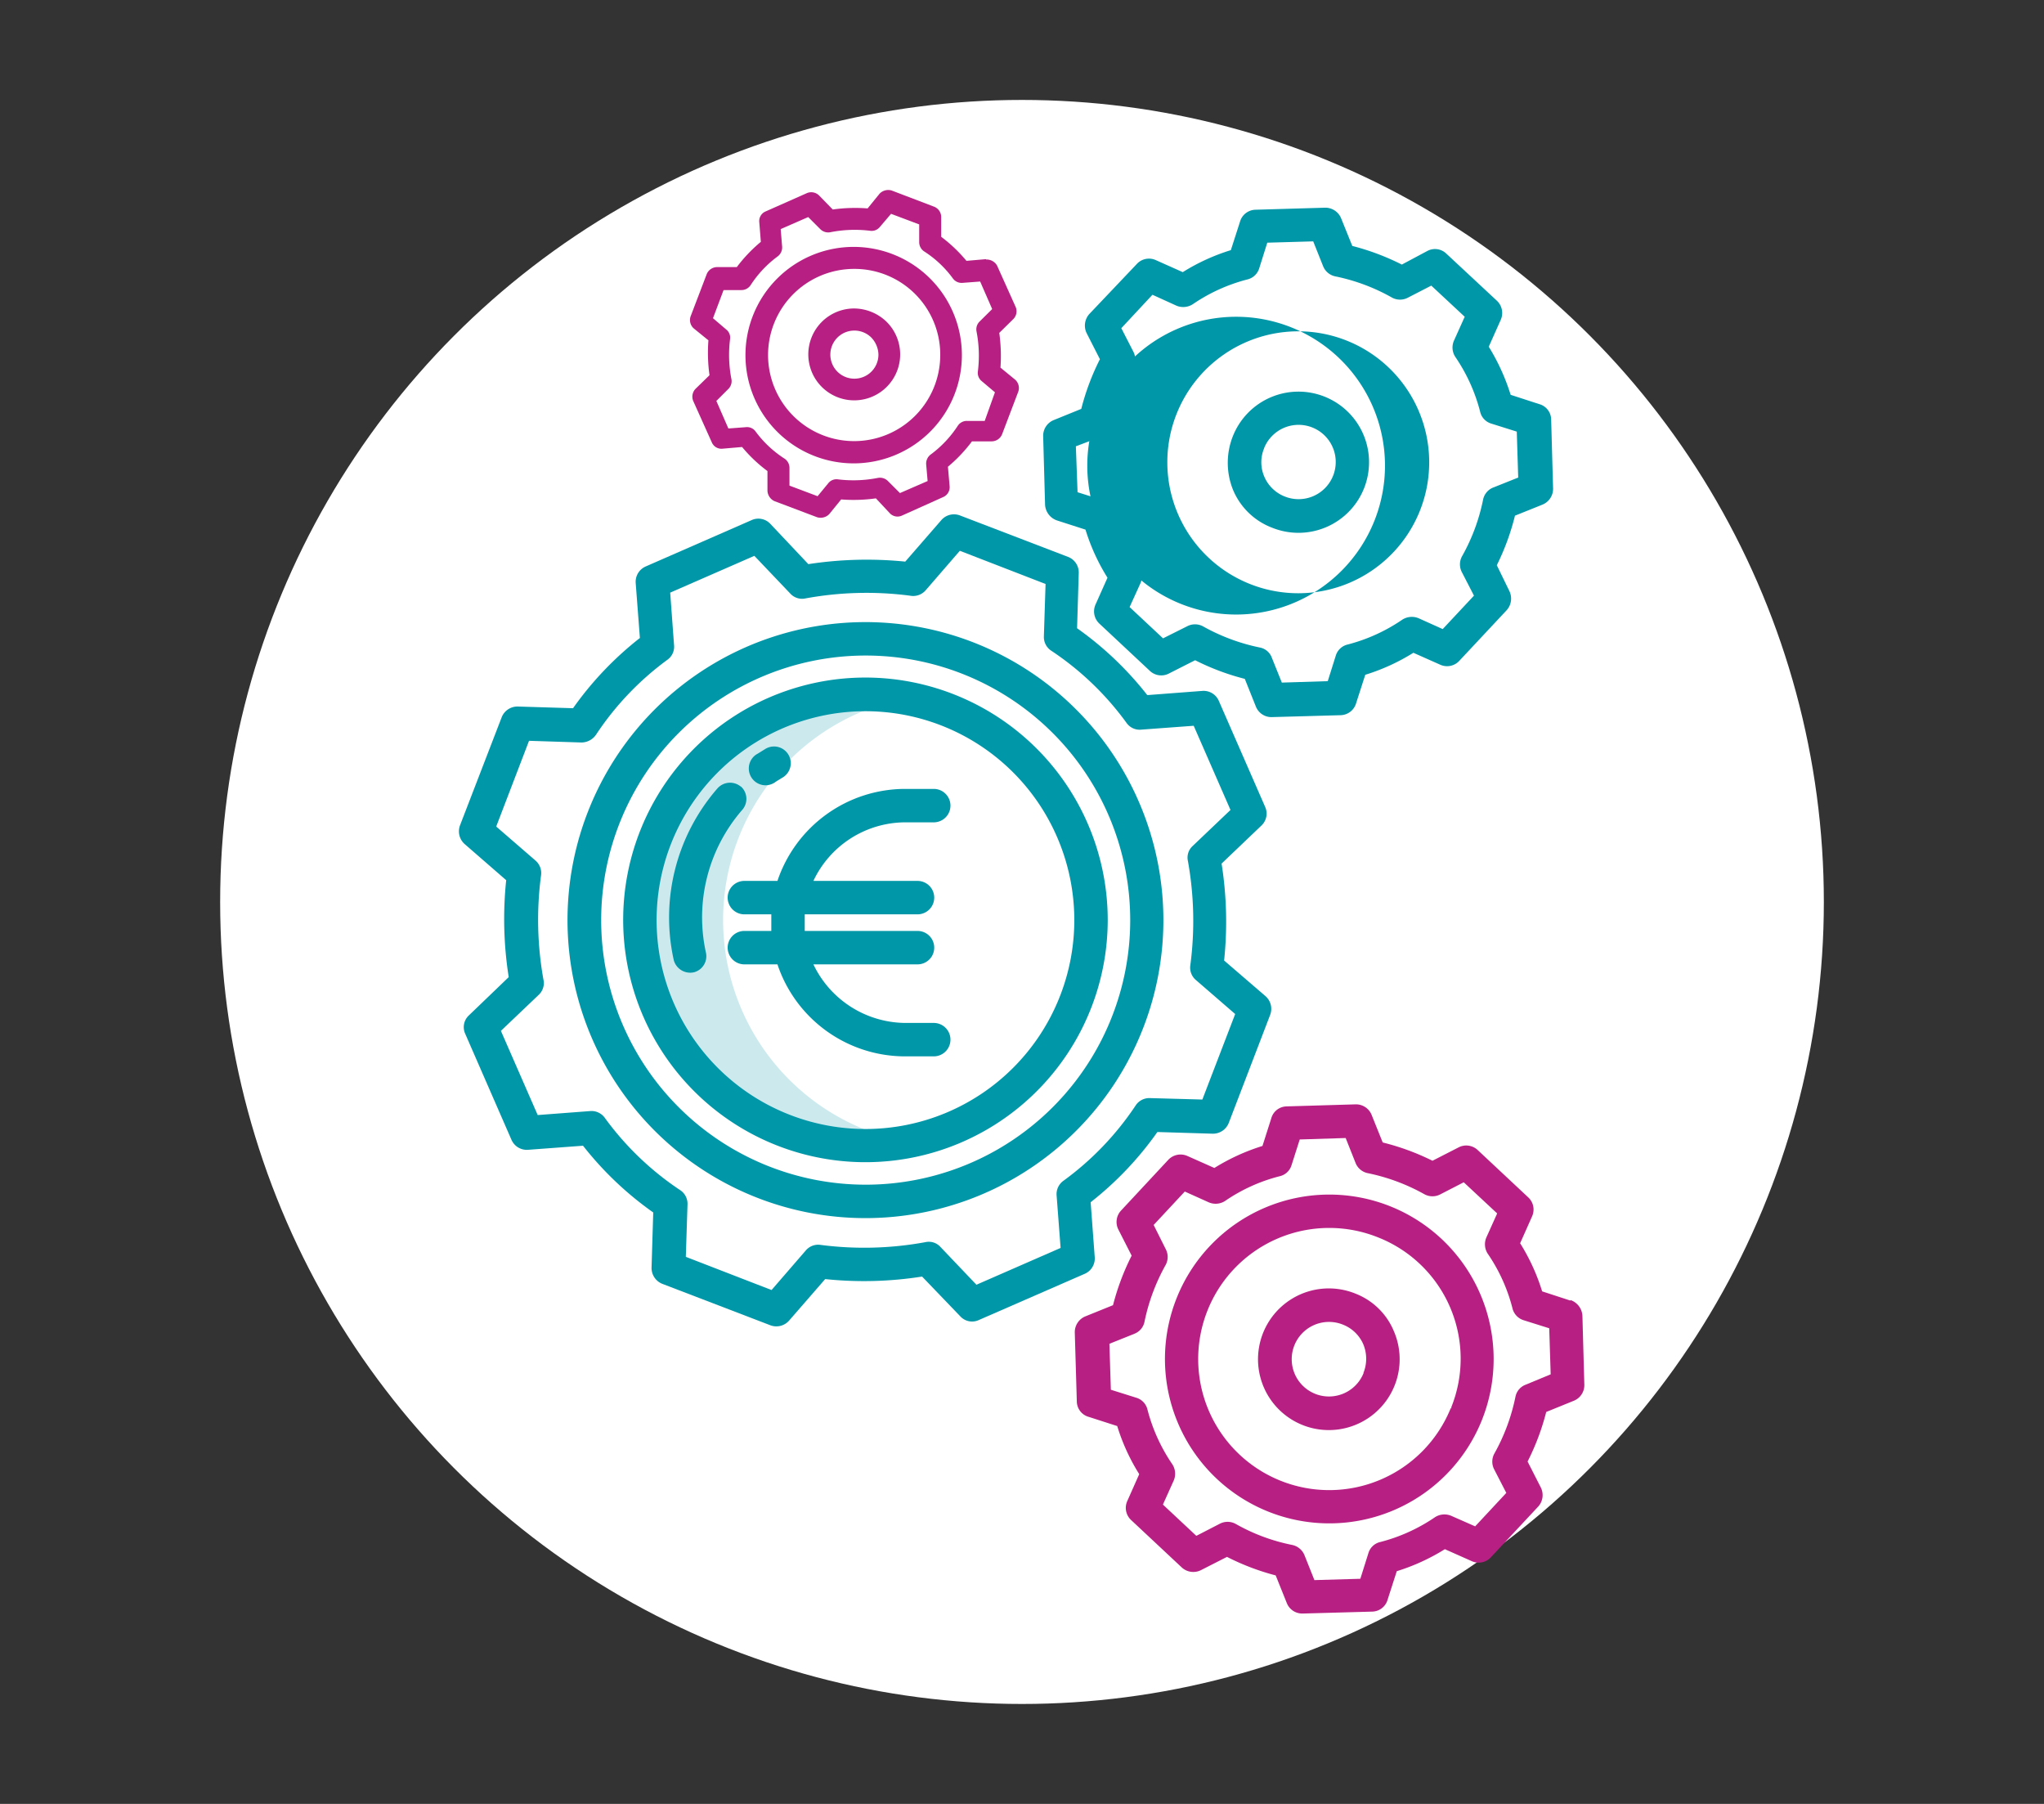 <svg xmlns="http://www.w3.org/2000/svg" viewBox="0 0 170 150"><rect x="0" y="0" width="170" height="150" fill="#333333" stroke="none"/><defs><style>.cls-1{fill:#fff;}.cls-2{fill:#cceaee;}.cls-3{fill:#b72082;}.cls-4{fill:#0097a8;}</style></defs><g id="Ronds_blancs" data-name="Ronds blancs"><circle class="cls-1" cx="85" cy="75" r="66.69"/></g><g id="Pictos"><path class="cls-2" d="M75.46,58.05a18.78,18.78,0,1,0-7,36.9,18.57,18.57,0,0,0,7,0,18.77,18.77,0,0,1,0-36.9Z"/><path class="cls-3" d="M115.66,100.32a13.67,13.67,0,1,0,7.58,17.79h0A13.68,13.68,0,0,0,115.66,100.32Zm5,16.77a10.9,10.9,0,1,1-6-14.18h0A10.84,10.84,0,0,1,120.71,117a.83.83,0,0,0,0,.12Z"/><path class="cls-3" d="M130.62,108.15l-2.36-.77a16.83,16.83,0,0,0-1.83-4l1-2.25a1.38,1.38,0,0,0-.33-1.57l-4.21-3.94a1.38,1.38,0,0,0-1.58-.21l-2.17,1.11A20.14,20.14,0,0,0,115,95l-.92-2.29a1.4,1.4,0,0,0-1.32-.88L107,92a1.35,1.35,0,0,0-1.27,1L105,95.29a17.24,17.24,0,0,0-4,1.83l-2.25-1a1.4,1.4,0,0,0-1.58.32l-3.93,4.22a1.39,1.39,0,0,0-.23,1.57l1.11,2.18a20.27,20.27,0,0,0-1.55,4.12l-2.3.93a1.42,1.42,0,0,0-.88,1.32l.17,5.77a1.35,1.35,0,0,0,1,1.27l2.36.76a16.72,16.72,0,0,0,1.83,4l-1,2.25a1.38,1.38,0,0,0,.33,1.57l4.21,3.94a1.42,1.42,0,0,0,1.58.23l2.18-1.11A20.05,20.05,0,0,0,106.1,131l.92,2.29a1.38,1.38,0,0,0,1.3.88h.05l5.76-.16a1.36,1.36,0,0,0,1.28-1l.76-2.36a17.12,17.12,0,0,0,4-1.83l2.25,1a1.38,1.38,0,0,0,1.57-.32l3.94-4.22a1.42,1.42,0,0,0,.23-1.57l-1.11-2.18a20.05,20.05,0,0,0,1.55-4.12l2.29-.93a1.4,1.4,0,0,0,.88-1.32l-.16-5.76a1.47,1.47,0,0,0-1-1.3Zm-3.75,7a1.35,1.35,0,0,0-.83,1,16.33,16.33,0,0,1-1.76,4.73,1.4,1.4,0,0,0,0,1.32l1,1.94-2.59,2.78-2-.88a1.45,1.45,0,0,0-1.34.12,14.45,14.45,0,0,1-4.54,2.06,1.34,1.34,0,0,0-1,.93l-.67,2.13-3.82.11-.83-2.08a1.42,1.42,0,0,0-1-.84,15.77,15.77,0,0,1-4.73-1.76,1.4,1.4,0,0,0-1.32,0l-1.94,1-2.78-2.6.9-2a1.44,1.44,0,0,0-.11-1.34,14.47,14.47,0,0,1-2.07-4.54,1.35,1.35,0,0,0-.92-1l-2.13-.67-.12-3.82,2.09-.84a1.35,1.35,0,0,0,.83-1,16.38,16.38,0,0,1,1.76-4.72,1.4,1.4,0,0,0,0-1.32l-1-2,2.59-2.78,2,.9a1.44,1.44,0,0,0,1.34-.11,14.23,14.23,0,0,1,4.54-2.06,1.34,1.34,0,0,0,1-.93l.68-2.13,3.82-.12.83,2.09a1.39,1.39,0,0,0,1,.83,16.33,16.33,0,0,1,4.73,1.76,1.4,1.4,0,0,0,1.32,0l1.94-1,2.78,2.59-.9,2a1.44,1.44,0,0,0,.11,1.34,14.23,14.23,0,0,1,2.06,4.54,1.38,1.38,0,0,0,.93,1l2.13.67.12,3.83Z"/><path class="cls-3" d="M112.74,107.57a5.89,5.89,0,1,0,3.2,3.15A5.69,5.69,0,0,0,112.74,107.57Zm.68,6.58a3.1,3.1,0,1,1-1.72-4,3.06,3.06,0,0,1,1.69,1.64,3.14,3.14,0,0,1,0,2.39Z"/><path class="cls-3" d="M71,20.53a9,9,0,1,0,9,8.92h0A9,9,0,0,0,71,20.53Zm7.2,8.94A7.16,7.16,0,1,1,71,22.36h0a7.13,7.13,0,0,1,7.2,7v.09Z"/><path class="cls-3" d="M82,21.55l-1.62.14a12.38,12.38,0,0,0-2.1-2l0-1.62a.93.93,0,0,0-.58-.88l-3.54-1.35a1,1,0,0,0-1,.26l-1,1.23a13.43,13.43,0,0,0-2.9.09l-1.13-1.16a.93.93,0,0,0-1-.21l-3.45,1.53a.87.87,0,0,0-.53.9l.13,1.63a12.38,12.38,0,0,0-2,2.1l-1.62,0a.94.94,0,0,0-.88.58L57.44,26.3a.93.93,0,0,0,.25,1l1.23,1a13.43,13.43,0,0,0,.09,2.9l-1.16,1.13a.94.94,0,0,0-.2,1l1.55,3.45a.87.87,0,0,0,.9.53l1.62-.14a12.11,12.11,0,0,0,2.11,2l0,1.62a1,1,0,0,0,.58.88l3.55,1.34a1,1,0,0,0,1-.25l1-1.23a13.32,13.32,0,0,0,2.89-.09L74,42.67a.88.88,0,0,0,1,.21h0l3.45-1.55a.89.89,0,0,0,.53-.9l-.14-1.62a12.44,12.44,0,0,0,2-2.11l1.62,0a.94.94,0,0,0,.88-.58l1.35-3.55a.93.93,0,0,0-.26-1l-1.22-1a14,14,0,0,0-.1-2.89l1.16-1.14a.92.92,0,0,0,.21-1l-1.55-3.45a1,1,0,0,0-.91-.51Zm-.53,5.19a.91.91,0,0,0-.25.83,10.55,10.55,0,0,1,.11,3.32.88.88,0,0,0,.33.81l1.09.92L81.9,35l-1.46,0a.9.9,0,0,0-.79.42,9.27,9.27,0,0,1-2.25,2.38.94.94,0,0,0-.37.81L77.15,40l-2.3,1-1-1a.93.93,0,0,0-.84-.26,10.5,10.5,0,0,1-3.31.12.87.87,0,0,0-.81.32L68,41.26l-2.34-.88,0-1.46a.92.92,0,0,0-.42-.79,9.11,9.11,0,0,1-2.39-2.24.87.87,0,0,0-.81-.37l-1.46.11-1-2.29,1-1a.91.91,0,0,0,.25-.83,10.5,10.5,0,0,1-.11-3.31.86.86,0,0,0-.33-.81l-1.09-.93.88-2.34,1.46,0a.91.91,0,0,0,.79-.41,9.15,9.15,0,0,1,2.25-2.39.93.93,0,0,0,.37-.81l-.12-1.46,2.29-1,1,1a.93.93,0,0,0,.84.26,10.5,10.5,0,0,1,3.31-.12.87.87,0,0,0,.81-.32l.93-1.09,2.34.88,0,1.46a.92.92,0,0,0,.42.79,8.92,8.92,0,0,1,2.38,2.24.9.9,0,0,0,.82.37l1.45-.11,1,2.29Z"/><path class="cls-3" d="M71,25.65a3.82,3.82,0,1,0,2.74,1.11A3.92,3.92,0,0,0,71,25.65Zm2.06,3.85a2,2,0,1,1-.6-1.44,2.11,2.11,0,0,1,.6,1.44Z"/><path class="cls-4" d="M72,56.34A20.15,20.15,0,1,0,92.13,76.49h0A20.17,20.17,0,0,0,72,56.34Zm0,37.54A17.37,17.37,0,1,1,89.35,76.51h0A17.37,17.37,0,0,1,72,93.88Z"/><path class="cls-4" d="M72,51.73A24.78,24.78,0,1,0,96.76,76.51h0A24.79,24.79,0,0,0,72,51.73Zm0,46.78a22,22,0,1,1,22-22h0A22,22,0,0,1,72,98.51Z"/><path class="cls-4" d="M101.81,79.87a31.06,31.06,0,0,0-.21-8.06l3.32-3.17a1.36,1.36,0,0,0,.3-1.55l-3.85-8.81a1.38,1.38,0,0,0-1.36-.83l-4.59.35a27.74,27.74,0,0,0-5.84-5.56l.14-4.59a1.39,1.39,0,0,0-.88-1.34l-9-3.45a1.39,1.39,0,0,0-1.55.39l-3,3.45a32,32,0,0,0-8.06.21l-3.17-3.36a1.36,1.36,0,0,0-1.55-.3l-8.8,3.85a1.39,1.39,0,0,0-.84,1.36l.35,4.59a27.74,27.74,0,0,0-5.56,5.84l-4.59-.14a1.41,1.41,0,0,0-1.34.88l-3.47,9a1.41,1.41,0,0,0,.39,1.56l3.45,3a31.06,31.06,0,0,0,.21,8.06l-3.31,3.18a1.33,1.33,0,0,0-.3,1.55l3.84,8.8a1.39,1.39,0,0,0,1.37.83l4.58-.34a27.69,27.69,0,0,0,5.84,5.55l-.14,4.59a1.42,1.42,0,0,0,.88,1.34l9,3.45a1.41,1.41,0,0,0,1.56-.39l3-3.45a31.06,31.06,0,0,0,8.06-.21l3.18,3.31a1.33,1.33,0,0,0,1.55.3l8.8-3.84a1.39,1.39,0,0,0,.83-1.37l-.34-4.58a27.69,27.69,0,0,0,5.55-5.84l4.59.14a1.41,1.41,0,0,0,1.34-.88l3.45-9a1.41,1.41,0,0,0-.39-1.56ZM100,91.43l-4.35-.12a1.36,1.36,0,0,0-1.21.63,24.56,24.56,0,0,1-6,6.25,1.36,1.36,0,0,0-.56,1.23l.33,4.35-7,3.06-3-3.15a1.3,1.3,0,0,0-1.25-.39,28.14,28.14,0,0,1-8.69.23A1.35,1.35,0,0,0,67,104l-2.83,3.27-7.13-2.76.14-4.35a1.36,1.36,0,0,0-.63-1.21,24.56,24.56,0,0,1-6.25-6,1.36,1.36,0,0,0-1.23-.56l-4.35.33-3.06-7,3.15-3a1.33,1.33,0,0,0,.39-1.25A28.14,28.14,0,0,1,45,72.78a1.37,1.37,0,0,0-.46-1.22l-3.27-2.83L44,61.6l4.35.14a1.48,1.48,0,0,0,1.21-.63,24.39,24.39,0,0,1,5.95-6.25,1.33,1.33,0,0,0,.55-1.23l-.32-4.35,7-3.06,3,3.15a1.32,1.32,0,0,0,1.25.39,28.09,28.09,0,0,1,8.68-.23A1.38,1.38,0,0,0,77,49.07l2.83-3.27,7.13,2.76-.14,4.35a1.36,1.36,0,0,0,.63,1.21,24.39,24.39,0,0,1,6.25,6,1.33,1.33,0,0,0,1.23.55l4.35-.32,3.06,7-3.15,3a1.3,1.3,0,0,0-.39,1.25A28.09,28.09,0,0,1,99,80.26a1.35,1.35,0,0,0,.46,1.23l3.27,2.83Z"/><path class="cls-4" d="M63.67,65.3a1.44,1.44,0,0,0,.76-.23c.19-.14.4-.25.58-.37a1.39,1.39,0,1,0-1.41-2.39h0c-.23.14-.49.31-.72.44a1.4,1.4,0,0,0,.79,2.55Z"/><path class="cls-4" d="M61.65,65.44a1.4,1.4,0,0,0-2,.14h0a16.34,16.34,0,0,0-3.61,14.27,1.42,1.42,0,0,0,1.67,1,1.38,1.38,0,0,0,1-1.65,13.62,13.62,0,0,1,3-11.83,1.39,1.39,0,0,0-.12-2Z"/><path class="cls-4" d="M75.25,68.38h2.41a1.39,1.39,0,0,0,0-2.78H75.25a11.22,11.22,0,0,0-10.59,7.65H61.91a1.39,1.39,0,1,0,0,2.78h2.24c0,.23,0,.46,0,.69s0,.46,0,.69H61.91a1.39,1.39,0,1,0,0,2.78h2.75a11.2,11.2,0,0,0,10.59,7.65h2.41a1.39,1.39,0,0,0,0-2.78H75.25a8.54,8.54,0,0,1-7.6-4.87h8.66a1.39,1.39,0,0,0,0-2.78H66.93c0-.23,0-.46,0-.69s0-.46,0-.69h9.38a1.39,1.39,0,0,0,0-2.78H67.65A8.47,8.47,0,0,1,75.25,68.38Z"/><path class="cls-4" d="M102.88,51.1a12.38,12.38,0,1,0-.14,0l.14,0Zm-5-16.74a10.89,10.89,0,1,1,6,14.17h0A10.89,10.89,0,0,1,97.88,34.36Z"/><path class="cls-4" d="M87.92,43.28l2.36.76a16.9,16.9,0,0,0,1.83,4l-1,2.24a1.39,1.39,0,0,0,.33,1.58l4.21,3.94a1.38,1.38,0,0,0,1.58.2L99.4,54.9a20.14,20.14,0,0,0,4.13,1.55l.92,2.3a1.39,1.39,0,0,0,1.3.88h0l5.76-.16a1.38,1.38,0,0,0,1.28-1l.76-2.36a16.9,16.9,0,0,0,4-1.83l2.25,1a1.38,1.38,0,0,0,1.57-.33l3.94-4.21a1.44,1.44,0,0,0,.23-1.58L124.49,47A20.14,20.14,0,0,0,126,42.88l2.29-.92a1.42,1.42,0,0,0,.88-1.32l-.16-5.77a1.35,1.35,0,0,0-1-1.27l-2.37-.77a17.47,17.47,0,0,0-1.82-4l1-2.24a1.4,1.4,0,0,0-.32-1.58l-4.22-3.93a1.35,1.35,0,0,0-1.57-.21L116.59,22a20.27,20.27,0,0,0-4.12-1.55l-.93-2.3a1.42,1.42,0,0,0-1.32-.88l-5.81.17a1.37,1.37,0,0,0-1.28,1l-.76,2.36a16.9,16.9,0,0,0-4,1.83l-2.24-1a1.37,1.37,0,0,0-1.58.32L90.6,26.11a1.44,1.44,0,0,0-.23,1.58l1.11,2.18A20.05,20.05,0,0,0,89.93,34l-2.29.93a1.41,1.41,0,0,0-.88,1.32L86.92,42a1.47,1.47,0,0,0,1,1.28Zm3.75-7a1.35,1.35,0,0,0,.83-1,16.38,16.38,0,0,1,1.76-4.72,1.43,1.43,0,0,0,0-1.32l-1-1.95,2.59-2.78,2,.91a1.47,1.47,0,0,0,1.35-.12,14.4,14.4,0,0,1,4.53-2.06,1.36,1.36,0,0,0,1-.93l.67-2.13,3.82-.11.83,2.08a1.39,1.39,0,0,0,1,.83,16.07,16.07,0,0,1,4.73,1.77,1.4,1.4,0,0,0,1.32,0l1.94-1,2.78,2.59-.9,2a1.42,1.42,0,0,0,.12,1.34,14.45,14.45,0,0,1,2.06,4.54,1.34,1.34,0,0,0,.92,1l2.13.67.12,3.82-2.08.83a1.37,1.37,0,0,0-.84,1,16,16,0,0,1-1.76,4.73,1.4,1.4,0,0,0,0,1.32l1,1.94-2.6,2.78-2-.9a1.47,1.47,0,0,0-1.35.11,14.47,14.47,0,0,1-4.54,2.07,1.35,1.35,0,0,0-1,.92l-.67,2.13-3.82.12-.84-2.09a1.32,1.32,0,0,0-1-.83,16.38,16.38,0,0,1-4.72-1.76,1.4,1.4,0,0,0-1.32,0l-2,1-2.78-2.6.91-2a1.45,1.45,0,0,0-.12-1.34,14.45,14.45,0,0,1-2.06-4.54,1.36,1.36,0,0,0-.93-1l-2.13-.67-.14-3.82Z"/><path class="cls-4" d="M105.8,43.88a5.87,5.87,0,1,0-3.25-7.64,6,6,0,0,0,0,4.49A5.72,5.72,0,0,0,105.8,43.88Zm-.67-6.6a3.09,3.09,0,1,1,1.71,4,3.07,3.07,0,0,1-1.69-1.65,3,3,0,0,1,0-2.38Z"/></g></svg>